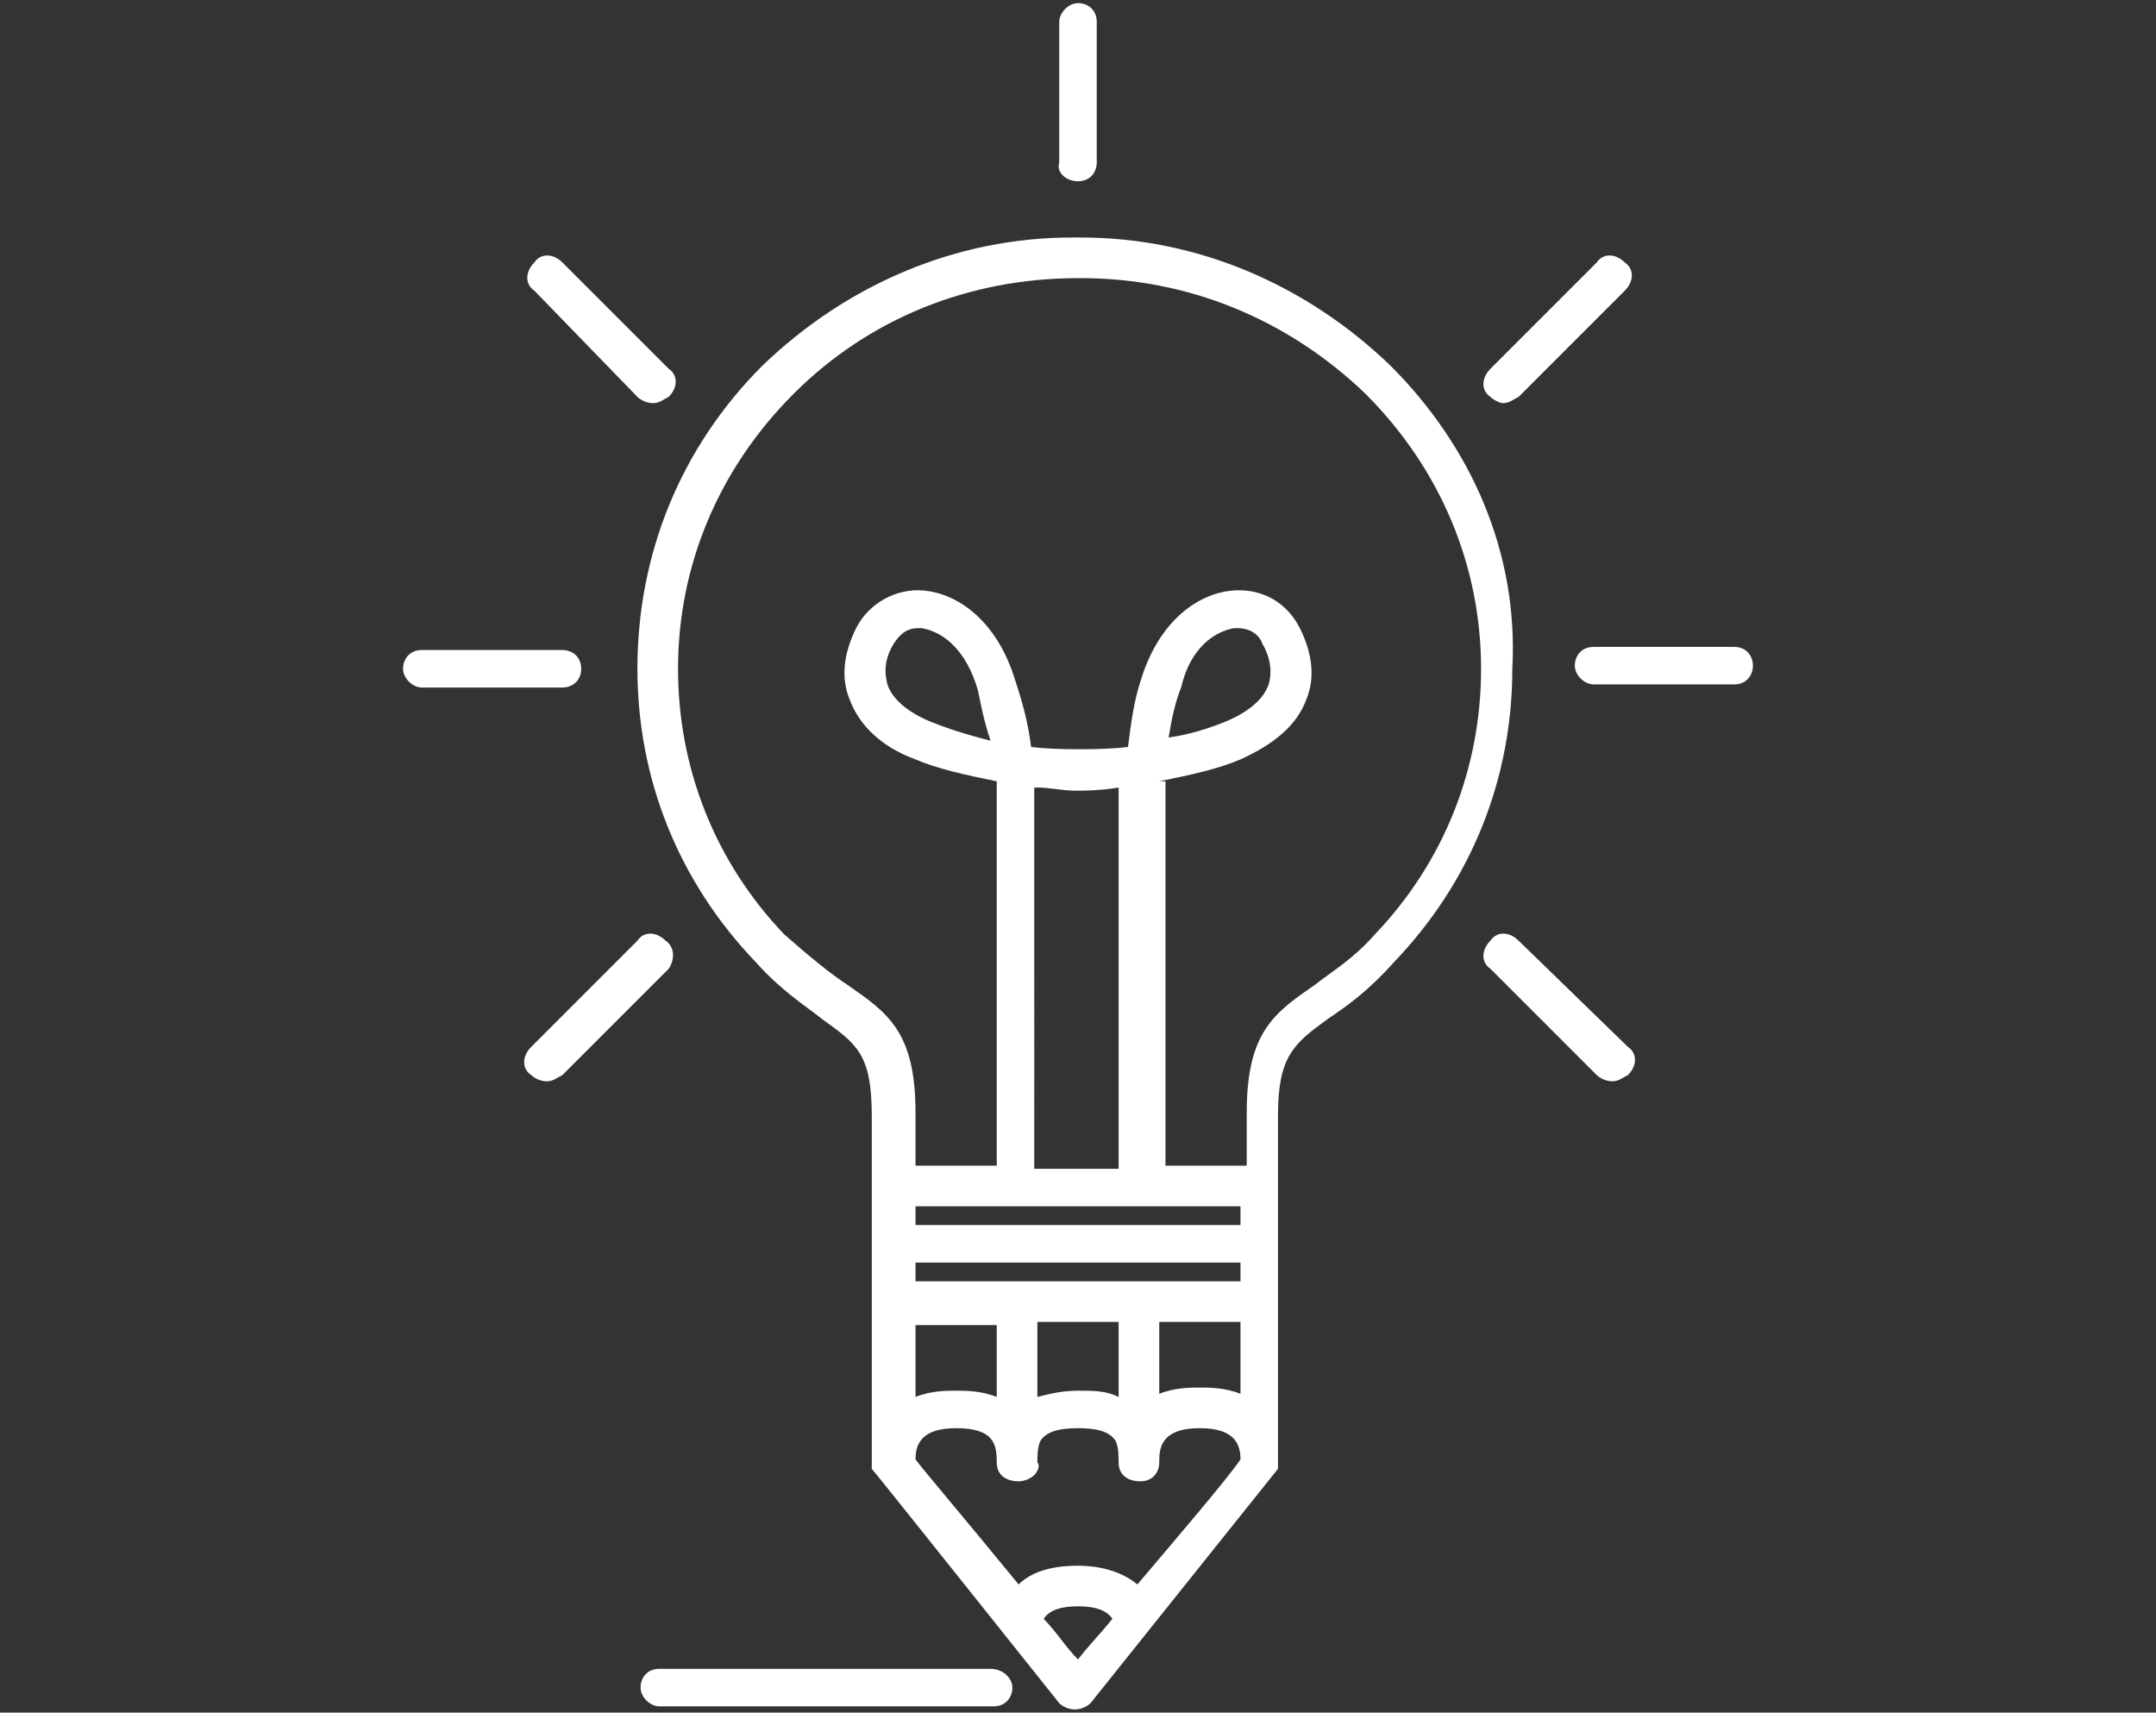 <?xml version="1.0" encoding="utf-8"?>
<!-- Generator: Adobe Illustrator 21.1.0, SVG Export Plug-In . SVG Version: 6.00 Build 0)  -->
<svg version="1.1" id="Layer_1" xmlns="http://www.w3.org/2000/svg" xmlns:xlink="http://www.w3.org/1999/xlink" x="0px" y="0px"
	 viewBox="0 0 69 54.8" style="enable-background:new 0 0 69 54.8;" xml:space="preserve">
<rect x="0" y="0" width="69" height="54.8" fill="#333333" stroke="none"/>
<style type="text/css">
	.st0{fill:#FFFFFF;}
</style>
<g>
	<g>
		<path class="st0" d="M44.5,11.7L44.5,11.7c-2.7-2.6-6.2-4.1-9.9-4.1l-0.2,0l-0.1,0c-3.7,0-7.2,1.5-9.9,4.1c-2.6,2.6-4,6-4,9.7
			c0,3.5,1.3,6.8,3.8,9.4c0.8,0.9,1.6,1.4,2.1,1.8c1.1,0.8,1.6,1.1,1.6,3.1l0,11.3v0l0,0c0.1,0.1,5.6,7,6,7.5
			c0.1,0.1,0.3,0.2,0.5,0.2c0.2,0,0.4-0.1,0.5-0.2c0.4-0.5,6-7.5,6-7.5l0,0l0-11.3c0-1.9,0.5-2.3,1.6-3.1c0.6-0.4,1.3-0.9,2.1-1.8
			c2.5-2.6,3.8-5.9,3.8-9.4C48.6,17.7,47.1,14.3,44.5,11.7z M39.7,38.6v0.6H29.3v-0.6H39.7z M39.5,20.1c0,0,0.1,0,0.1,0
			c0.4,0,0.7,0.2,0.8,0.5c0.3,0.5,0.3,1,0.2,1.3c-0.2,0.6-0.9,1-1.4,1.2c-0.5,0.2-1.1,0.4-1.8,0.5c0.1-0.6,0.2-1.1,0.4-1.6
			C38.1,20.7,38.9,20.2,39.5,20.1z M29.8,23.1c-0.5-0.2-1.2-0.6-1.4-1.2c-0.1-0.4-0.1-0.8,0.2-1.3c0.2-0.3,0.4-0.5,0.8-0.5
			c0,0,0.1,0,0.1,0c0.6,0.1,1.4,0.6,1.8,2c0.1,0.5,0.2,1,0.4,1.6C30.9,23.5,30.3,23.3,29.8,23.1z M33.2,25.2c0.4,0,0.8,0.1,1.2,0.1
			l0,0v0c0,0,0,0,0.1,0c0.2,0,0.7,0,1.3-0.1v12.2h-2.7V25.2z M37.1,25c1-0.2,1.9-0.4,2.6-0.7c1.1-0.5,1.8-1.1,2.1-1.9
			c0.3-0.7,0.2-1.5-0.2-2.3c-0.4-0.8-1.2-1.3-2.2-1.2c-1,0.1-2.3,0.9-2.9,2.9c-0.2,0.6-0.3,1.3-0.4,2.1c-0.7,0.1-2.4,0.1-3.1,0
			c-0.1-0.8-0.3-1.5-0.5-2.1c-0.6-2-1.9-2.8-2.9-2.9c-0.9-0.1-1.8,0.4-2.2,1.2c-0.4,0.8-0.5,1.6-0.2,2.3c0.3,0.8,1,1.5,2.1,1.9
			c0.7,0.3,1.6,0.5,2.6,0.7v12.3h-2.6v-1.7c0-2.6-0.9-3.2-2.2-4.1c-0.6-0.4-1.2-0.9-2-1.6c-2.2-2.3-3.4-5.3-3.4-8.5
			c0-3.3,1.3-6.4,3.7-8.8c2.4-2.4,5.6-3.7,9.1-3.7h0.1c3.4,0,6.6,1.3,9.1,3.7c2.4,2.4,3.7,5.5,3.7,8.8c0,3.2-1.2,6.2-3.4,8.5v0
			c-0.7,0.8-1.4,1.2-1.9,1.6c-1.3,0.9-2.2,1.5-2.2,4.1l0,1.7h-2.6V25z M39.7,40.5V41H29.3v-0.6H39.7z M39.7,42.3v2.3
			c-0.5-0.2-1-0.2-1.3-0.2c-0.3,0-0.8,0-1.3,0.2v-2.3H39.7z M30.6,45.7c1.2,0,1.3,0.5,1.3,1.1c0,0,0,0,0,0c0,0.4,0.3,0.6,0.7,0.6
			c0.2,0,0.4-0.1,0.5-0.2c0.1-0.1,0.2-0.3,0.1-0.4c0-0.2,0-0.5,0.1-0.7c0.2-0.3,0.6-0.4,1.2-0.4c0.6,0,1,0.1,1.2,0.4
			c0.1,0.2,0.1,0.5,0.1,0.7l0,0c0,0.4,0.3,0.6,0.7,0.6c0.4,0,0.6-0.3,0.6-0.6l0,0c0-0.4,0-1.1,1.3-1.1c1.1,0,1.3,0.5,1.3,1
			c-0.4,0.6-2.2,2.7-3.3,4c-0.6-0.5-1.4-0.6-1.9-0.6c-0.6,0-1.4,0.1-1.9,0.6c-1.8-2.2-3-3.6-3.3-4C29.3,46.2,29.5,45.7,30.6,45.7z
			 M35.8,44.7c-0.4-0.2-0.8-0.2-1.3-0.2c-0.5,0-0.9,0.1-1.3,0.2v-2.4h2.6V44.7z M31.9,44.7c-0.5-0.2-1-0.2-1.3-0.2
			c-0.3,0-0.8,0-1.3,0.2v-2.3h2.6V44.7z M34.5,51.4c0.5,0,0.9,0.1,1.1,0.4c-0.4,0.5-0.8,0.9-1.1,1.3c-0.4-0.4-0.7-0.9-1.1-1.3
			C33.6,51.5,34,51.4,34.5,51.4z"/>
	</g>
	<g>
		<path class="st0" d="M31.7,53.4H21.1c-0.4,0-0.6,0.3-0.6,0.6s0.3,0.6,0.6,0.6h10.7c0.4,0,0.6-0.3,0.6-0.6S32.1,53.4,31.7,53.4z"/>
	</g>
	<g>
		<path class="st0" d="M21.3,30.1c-0.3-0.3-0.7-0.3-0.9,0L17,33.5c-0.3,0.3-0.3,0.7,0,0.9c0.1,0.1,0.3,0.2,0.5,0.2
			c0.2,0,0.3-0.1,0.5-0.2l3.4-3.4C21.6,30.7,21.6,30.3,21.3,30.1z"/>
	</g>
	<g>
		<path class="st0" d="M48.6,30.1c-0.3-0.3-0.7-0.3-0.9,0c-0.3,0.3-0.3,0.7,0,0.9l3.4,3.4c0.1,0.1,0.3,0.2,0.5,0.2
			c0.2,0,0.3-0.1,0.5-0.2c0.3-0.3,0.3-0.7,0-0.9L48.6,30.1z"/>
	</g>
	<g>
		<path class="st0" d="M20.4,12.7c0.1,0.1,0.3,0.2,0.5,0.2c0.2,0,0.3-0.1,0.5-0.2c0.3-0.3,0.3-0.7,0-0.9l-3.4-3.4
			c-0.3-0.3-0.7-0.3-0.9,0c-0.3,0.3-0.3,0.7,0,0.9L20.4,12.7z"/>
	</g>
	<g>
		<path class="st0" d="M48.1,12.9c0.2,0,0.3-0.1,0.5-0.2L52,9.3c0.3-0.3,0.3-0.7,0-0.9c-0.3-0.3-0.7-0.3-0.9,0l-3.4,3.4
			c-0.3,0.3-0.3,0.7,0,0.9C47.8,12.8,48,12.9,48.1,12.9z"/>
	</g>
	<g>
		<path class="st0" d="M18.6,21.4c0-0.4-0.3-0.6-0.6-0.6h-4.5c-0.4,0-0.6,0.3-0.6,0.6s0.3,0.6,0.6,0.6H18
			C18.3,22,18.6,21.8,18.6,21.4z"/>
	</g>
	<g>
		<path class="st0" d="M55.5,20.7h-4.5c-0.4,0-0.6,0.3-0.6,0.6s0.3,0.6,0.6,0.6h4.5c0.4,0,0.6-0.3,0.6-0.6S55.9,20.7,55.5,20.7z"/>
	</g>
	<g>
		<path class="st0" d="M34.5,5.8c0.4,0,0.6-0.3,0.6-0.6V0.7c0-0.4-0.3-0.6-0.6-0.6s-0.6,0.3-0.6,0.6v4.5C33.8,5.5,34.1,5.8,34.5,5.8
			z"/>
	</g>
</g>
</svg>
